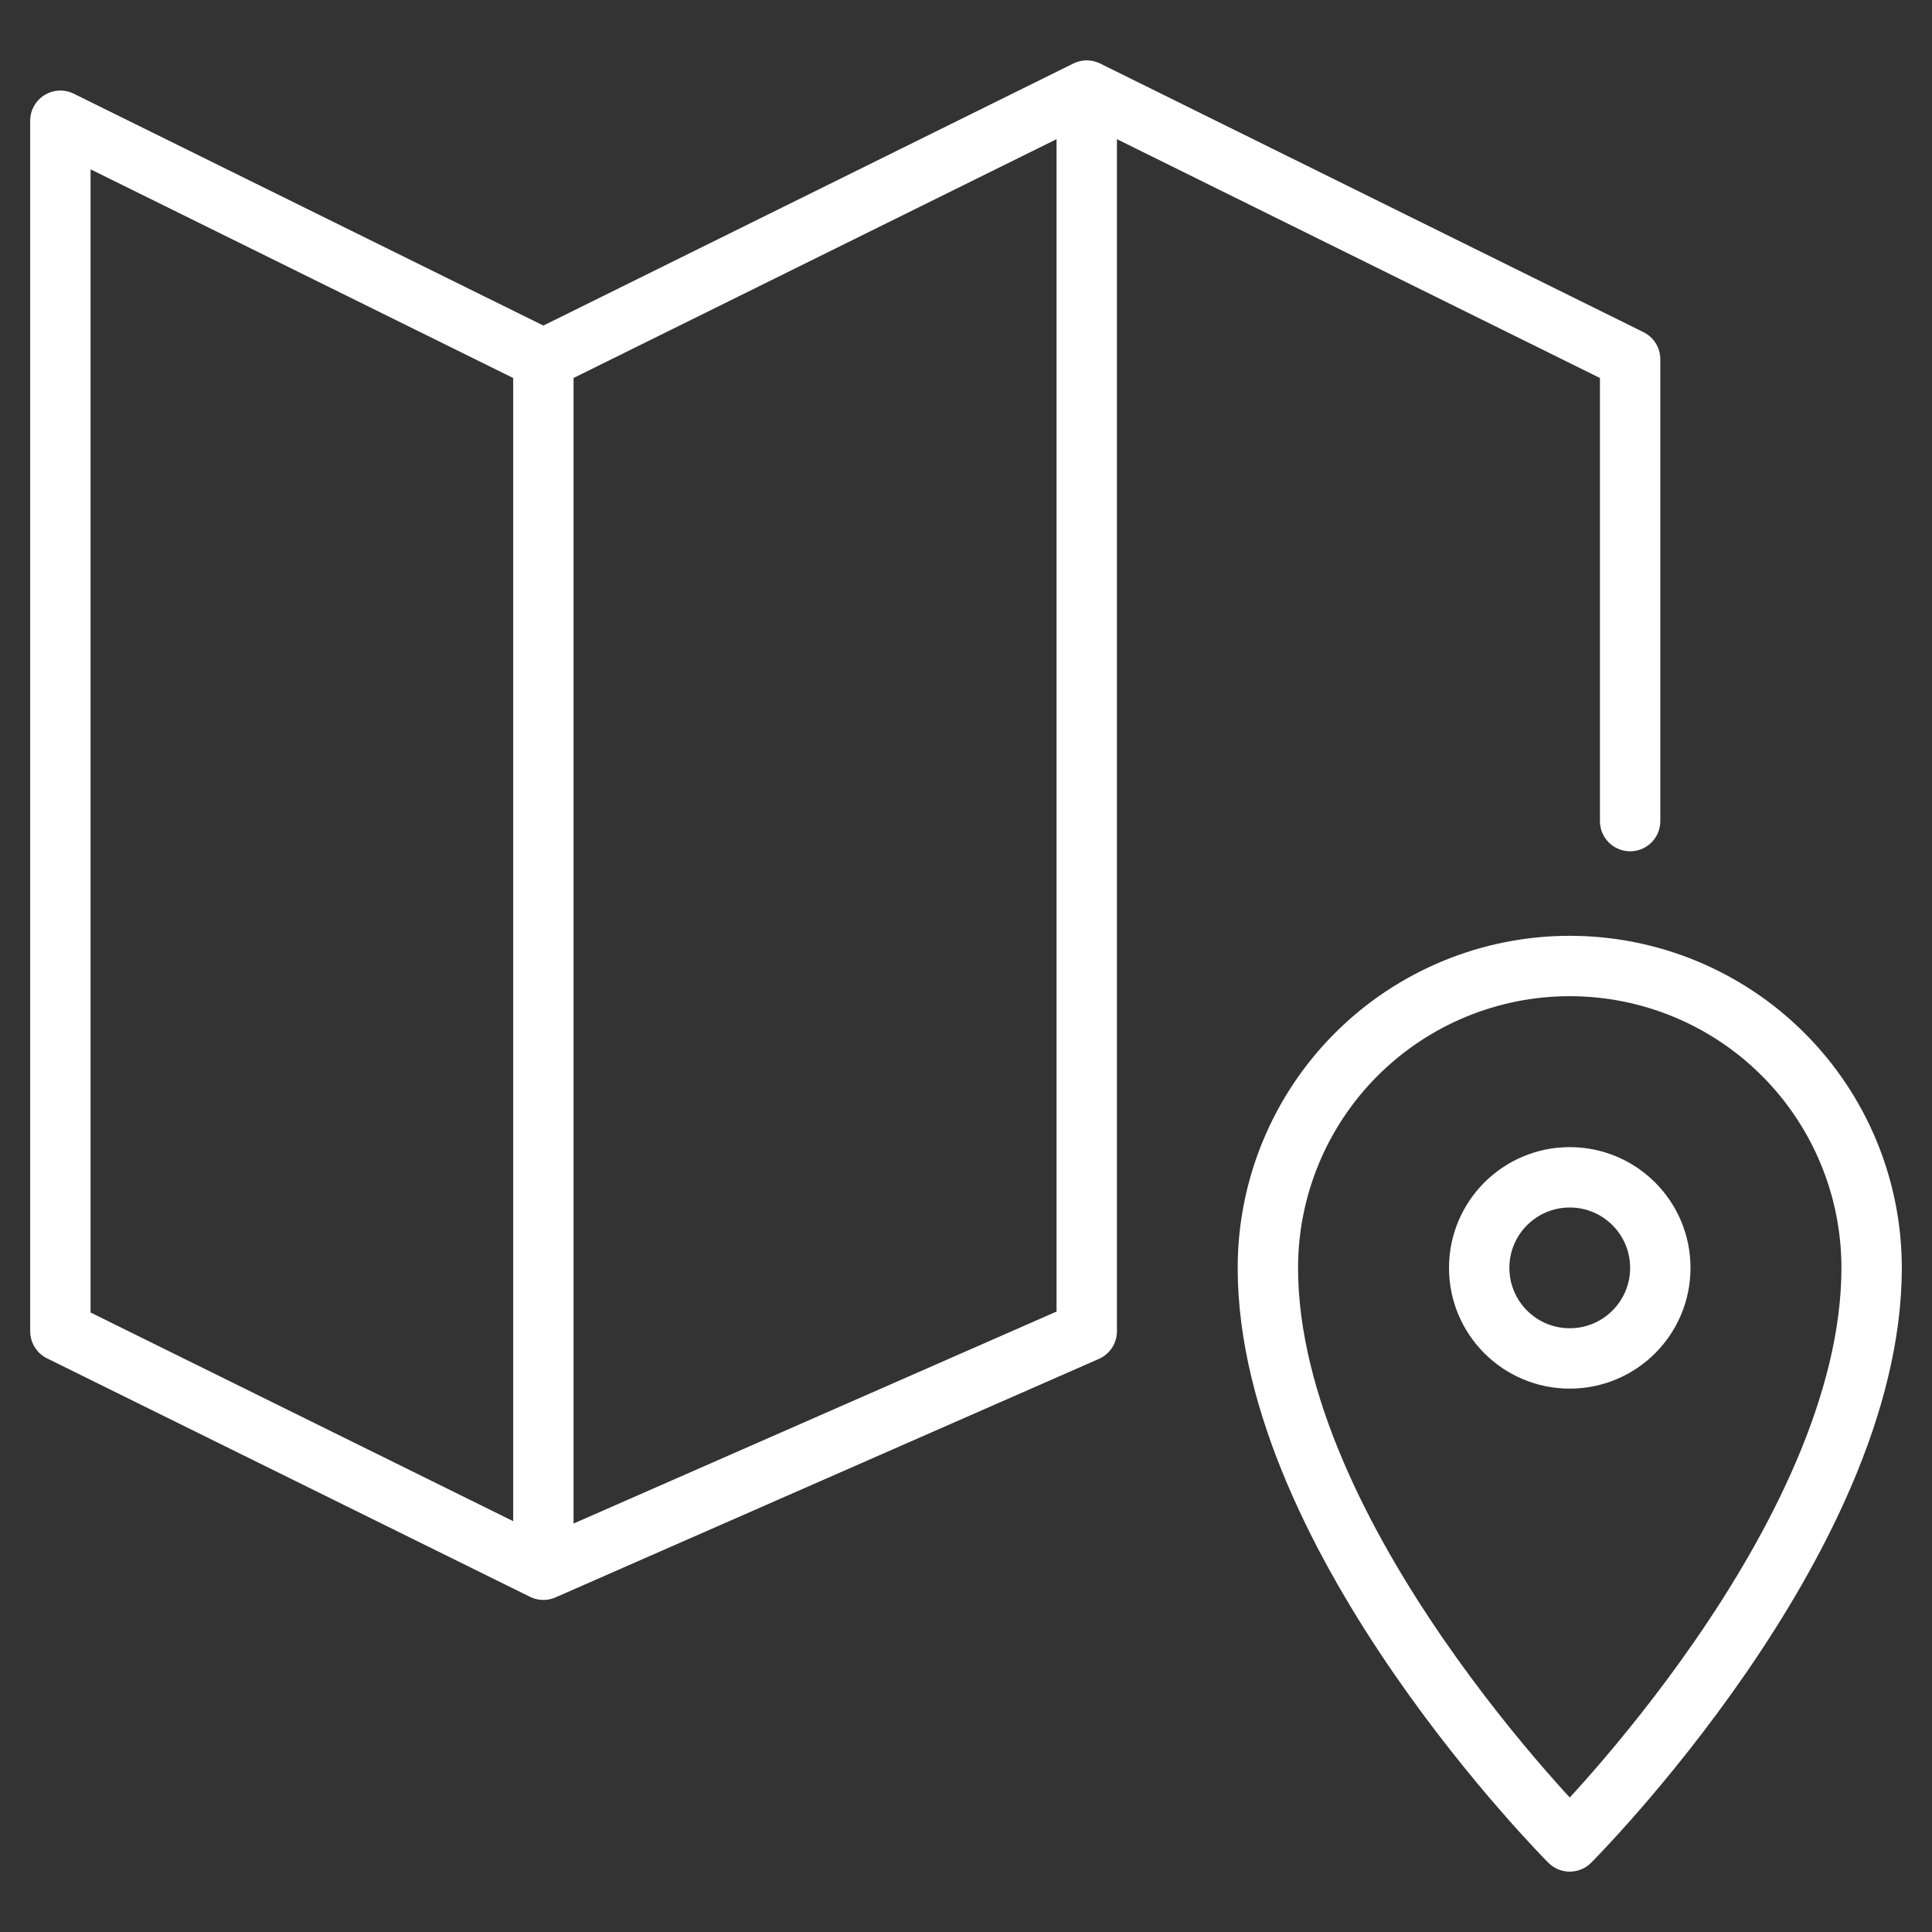 <svg xmlns:xlink="http://www.w3.org/1999/xlink" width="45" height="45" viewBox="0 0 64 64" fill="none" xmlns="http://www.w3.org/2000/svg">
<rect x="0" y="0" width="64" height="64" fill="#333333" stroke="none"/>
<path d="M18 52L36 44.1V3M18 52L2 44.1V4L18 11.9M18 52V11.9M18 11.9L36 3M36 3L54 11.9V27.2" stroke="#FFFFFF" stroke-width="2px" stroke-miterlimit="10" stroke-linecap="round" stroke-linejoin="round" fill="none"></path>
<path d="M52 32C49.348 32 46.804 33.054 44.929 34.929C43.054 36.804 42 39.348 42 42C42 51 52 61 52 61C52 61 62 51 62 42C62 39.348 60.946 36.804 59.071 34.929C57.196 33.054 54.652 32 52 32Z" stroke="#FFFFFF" stroke-width="2px" stroke-miterlimit="10" stroke-linecap="round" stroke-linejoin="round" fill="none"></path>
<path d="M52 45C53.657 45 55 43.657 55 42C55 40.343 53.657 39 52 39C50.343 39 49 40.343 49 42C49 43.657 50.343 45 52 45Z" stroke="#FFFFFF" stroke-width="2px" stroke-miterlimit="10" stroke-linecap="round" stroke-linejoin="round" fill="none"></path>
</svg>
